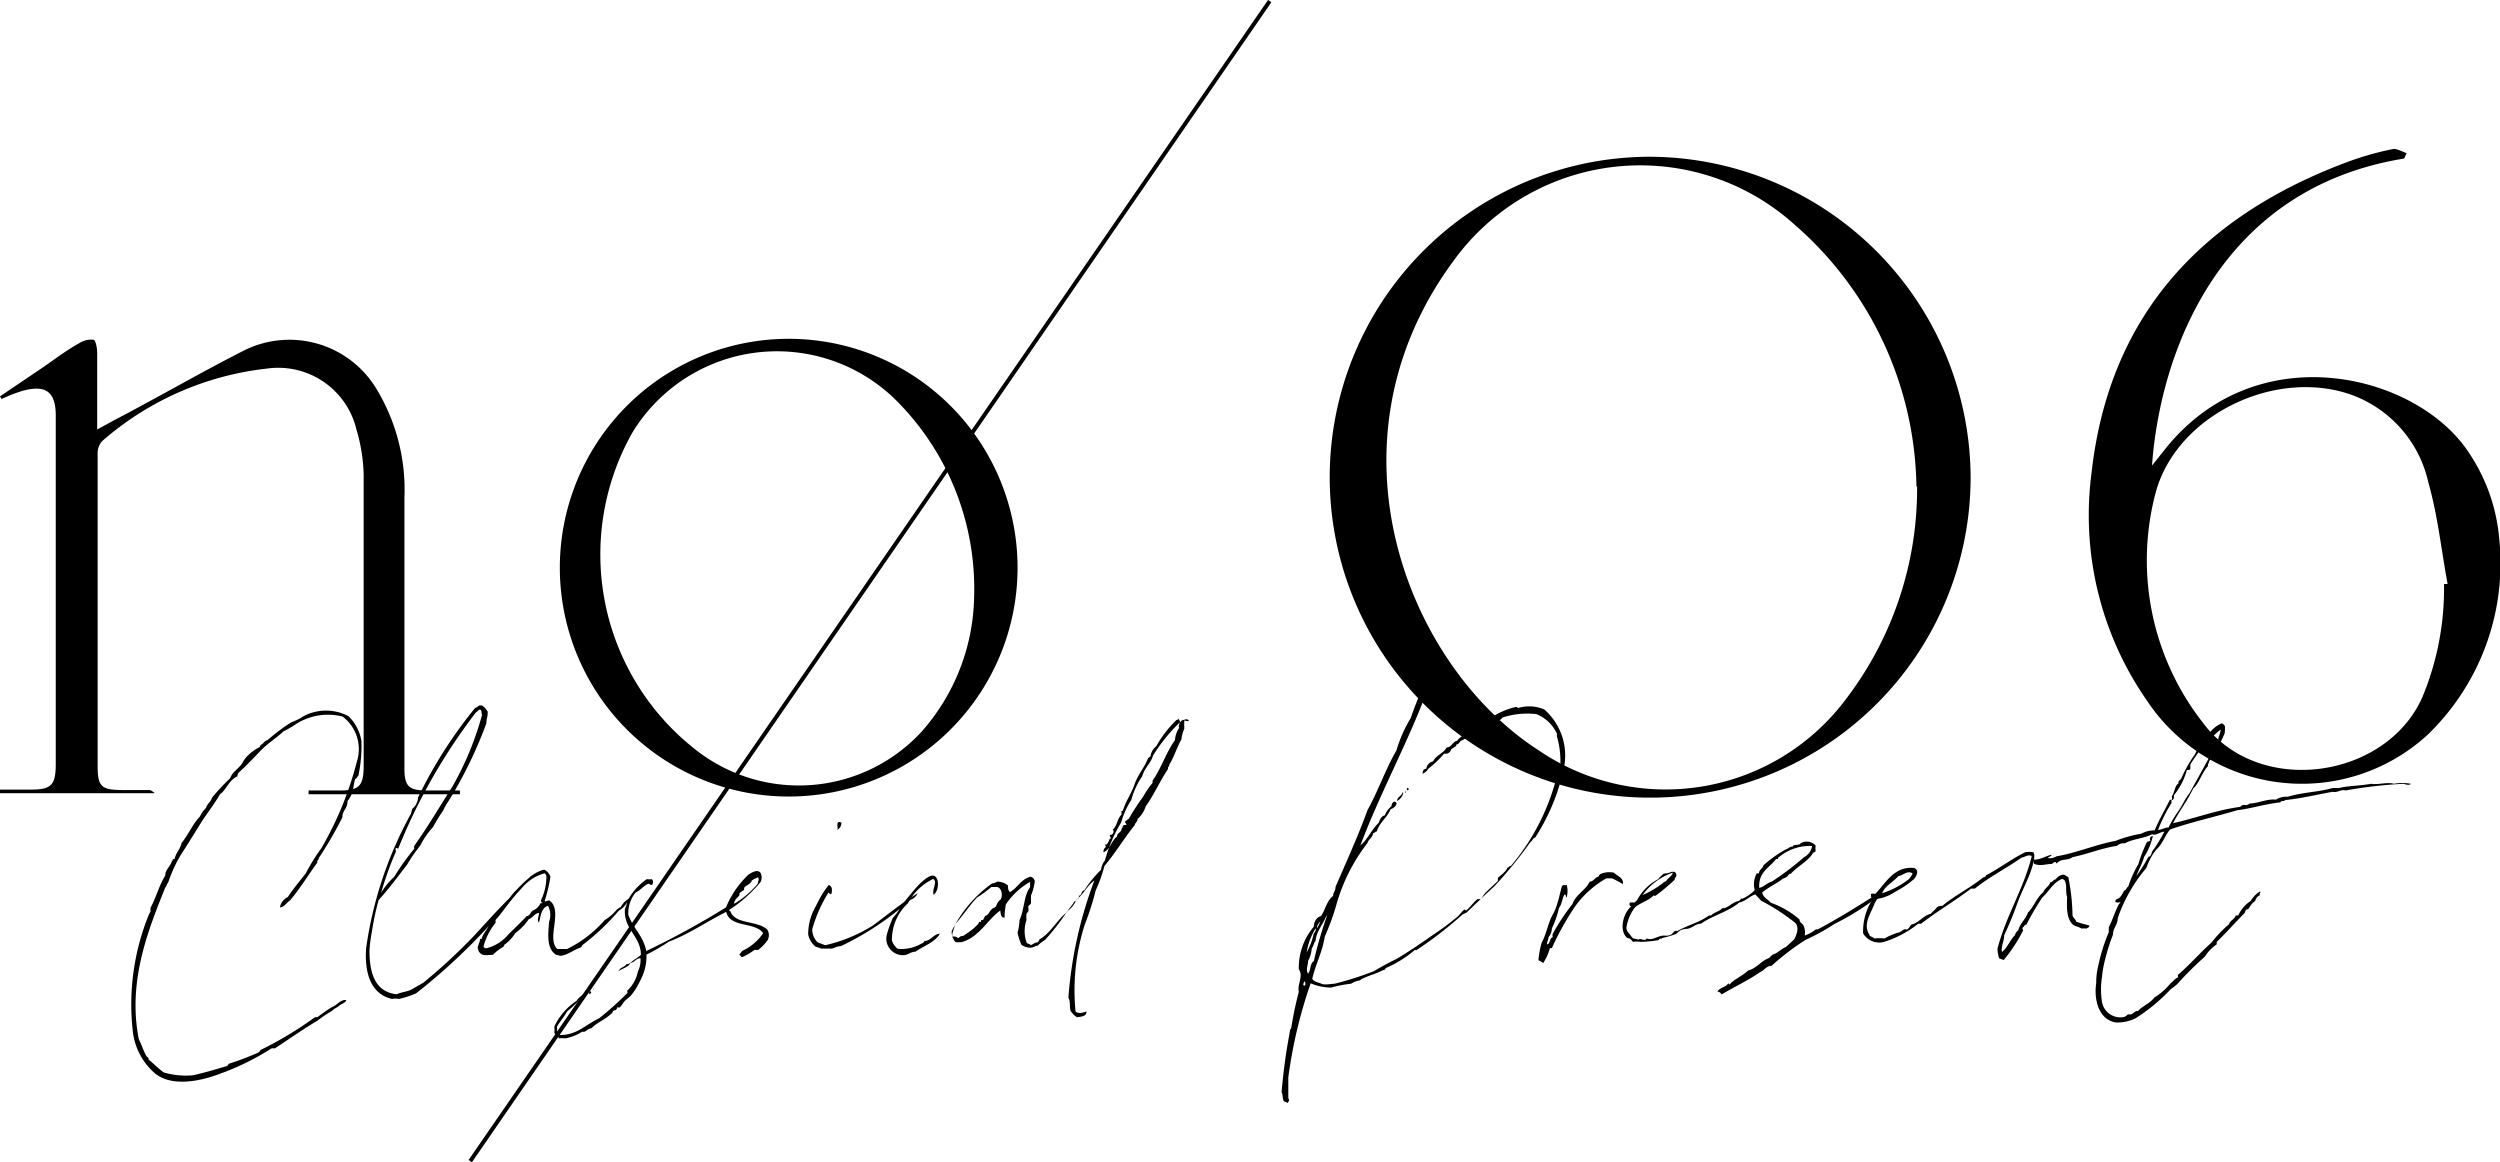 <svg xmlns="http://www.w3.org/2000/svg" width="111.64" height="51.9" viewBox="0 0 111.64 51.9"><defs><style>.cls-1{stroke:#000;stroke-miterlimit:10;stroke-width:0.18px;}</style></defs><g id="レイヤー_2" data-name="レイヤー 2"><g id="レイヤー_1-2" data-name="レイヤー 1"><path d="M107.36,7.08C99.13,8.41,96.47,15.7,96.1,20.79l.48-.6c4.11-5.34,11.41-3.51,13.7.07A8.1,8.1,0,0,1,111.6,24a10.64,10.64,0,0,1-3.19,8.81,8.3,8.3,0,0,1-12.54-1.53A14.48,14.48,0,0,1,93.4,21.12C94.19,14,98.42,9.57,105,7.17a13.54,13.54,0,0,1,1.89-.52c.17,0,.39.12.58.19Zm1.78,19,.16,0c-.28-1.52-.44-3.06-.86-4.54a5.41,5.41,0,0,0-3.52-3.94c-3.42-1.15-7.78,1-8.67,4.45a11.76,11.76,0,0,0,2.12,10.22c2.48,3.35,8.18,2.52,9.8-1.13A12.62,12.62,0,0,0,109.14,26.06Z"/><path d="M88,21.27A14.31,14.31,0,1,1,73.72,7,14.38,14.38,0,0,1,88,21.27Zm-2.42.45a15.78,15.78,0,0,0-5.42-11.67,10.29,10.29,0,0,0-15.26,1.61c-6,8.14-2.05,18.07,3.8,21.84a10.06,10.06,0,0,0,13.74-2.29A15.48,15.48,0,0,0,85.61,21.72Z"/><path d="M0,17.7l1.94-1.31c.52-.36,1-.73,1.59-1.06a1,1,0,0,1,.64-.16c.1,0,.17.38.17.58,0,1.1,0,2.2,0,3.43l.73-.4c1.92-1,3.81-2.1,5.75-3.09a4.54,4.54,0,0,1,6,1.69,8.69,8.69,0,0,1,1.24,4.85c0,3.74,0,7.47,0,11.21,0,.29,0,.57,0,.86,0,.8.18,1,1,1h1.48v.17H13.78v-.17h1.39c.86,0,1.06-.2,1.07-1.05,0-4.35,0-8.7,0-13.06a7.67,7.67,0,0,0-.32-2,3.59,3.59,0,0,0-4-2.73A13.41,13.41,0,0,0,4.56,19.7a.82.82,0,0,0-.2.58q0,7,0,13.92c0,.92.16,1.07,1.07,1.08l1.25,0s.07,0,.23.14H0v-.16H1.39c.89,0,1.09-.2,1.1-1.08V18.56c0-1.06-.44-1.39-1.47-1.11a6.44,6.44,0,0,0-.95.37Z"/><path d="M35.28,35.57A10.22,10.22,0,1,1,45.44,25.41,10.22,10.22,0,0,1,35.28,35.57Zm8.22-8.89A11.89,11.89,0,0,0,40.14,18,7.56,7.56,0,0,0,28.25,19.3a11.06,11.06,0,0,0,3,14.32,7.45,7.45,0,0,0,9.89-.93A9.32,9.32,0,0,0,43.5,26.68Z"/><line class="cls-1" x1="56.7" y1="0.05" x2="21" y2="51.85"/><path d="M12.85,40.06c.24-.36.52-.7.8-1.05a8.19,8.19,0,0,1,.7-1.13A15.25,15.25,0,0,0,15.94,34,1.82,1.82,0,0,0,15.3,32a2.64,2.64,0,0,0-2.06.32,4.88,4.88,0,0,1-.58.34c-.32.3-.71.54-1,.84s-.67.71-1,1a.29.29,0,0,0-.06.17c-.37.15-.5.62-.78.8-.25.45-.58.85-.85,1.28s-.54.88-.82,1.31-.47.86-.64,1.35c-.07.07-.07.18-.13.22-.73,1.84-1.7,4.16-1.18,6.78.11.21.19.47.3.68s.15.09.13.22c.23.19.45.41.68.58a3.54,3.54,0,0,0,1.29.13c.52-.11,1-.26,1.52-.41.05,0,.07-.09.11-.11A12.75,12.75,0,0,0,11.54,47a.23.23,0,0,0,.09-.11,16.12,16.12,0,0,0,2.44-1.47s.09,0,.11,0a7.49,7.49,0,0,1,.65-.45c.19-.06.42-.38.64-.3-.07.13-.22.15-.32.24s-.24.13-.32.23a6,6,0,0,0-.67.45c-.66.39-1.26.82-1.89,1.23a.37.37,0,0,0-.15,0,11.43,11.43,0,0,1-2.27,1.12c-.77.3-2.13.64-2.92,0a2.91,2.91,0,0,1-1-1.89,10.65,10.65,0,0,1,.71-5.19,1,1,0,0,1,.08-.15c0-.07,0-.09,0-.17.25-.45.38-1,.66-1.44,0-.28.24-.41.3-.66.07,0,0-.11.11-.07.06-.28.26-.45.32-.73.3-.36.49-.84.82-1.18a1.19,1.19,0,0,1,.27-.38c.05-.2.22-.26.26-.45a9.91,9.91,0,0,1,.82-.88c.1-.3.41-.43.56-.71s.45-.52.77-.69c0-.09.1-.11.15-.17s.11-.11.19-.13A8.08,8.08,0,0,1,13,32.26a2.66,2.66,0,0,0,.56-.28,2.15,2.15,0,0,1,2,0,2,2,0,0,1,.58,1.11A6.48,6.48,0,0,1,16,34.66c-.05,0-.05.08-.11.11s-.09.32-.13.49a1.15,1.15,0,0,1-.24.51c0,.35-.23.41-.23.73a17.81,17.81,0,0,1-1.05,1.81c0,.1-.09.1-.07.21-.41.56-.77,1.16-1.22,1.69-.15.09-.26.31-.45.31A.63.63,0,0,1,12.85,40.06Z"/><path d="M18.58,44.36a4.09,4.09,0,0,1-.77.25.68.68,0,0,0-.3,0c-.94-.21-1.24-1.14-1.16-2.27a17.46,17.46,0,0,1,2-6l.06-.22a.72.72,0,0,0,.26-.51,20.27,20.27,0,0,1,2.55-4c.09,0,.13-.13.26-.11s.22.17.3.28c0,.26-.06.3-.06.52A19.16,19.16,0,0,1,20,35.82a2,2,0,0,0-.21.38,6.45,6.45,0,0,0-.45.73,3.8,3.8,0,0,0-.58.84,6.62,6.62,0,0,0-.58.84c-.41.53-.82,1.09-1.27,1.58a11.66,11.66,0,0,0-.3,1.4,6.32,6.32,0,0,0-.11.86c0,1,.24,1.84,1.21,1.95.19-.09.45-.11.64-.2l.56-.32a25.54,25.54,0,0,0,2.23-2.06c.51-.55,1-1.11,1.57-1.67.15-.15.3-.45.53-.47A27,27,0,0,1,18.58,44.36Zm2.66-12.53a25.73,25.73,0,0,0-3.45,6.05c0,.06-.07-.05-.11,0s0,.08,0,.15a14.36,14.36,0,0,0-.66,1.84,3.06,3.06,0,0,1,.58-.71,11.1,11.1,0,0,1,.9-1.26.33.33,0,0,1,0-.13c.6-.84,1.14-1.76,1.7-2.64a13.69,13.69,0,0,0,1.33-3.22c-.05-.06,0-.17-.07-.21s0,0-.08,0A1.16,1.16,0,0,1,21.24,31.83Z"/><path d="M24.53,40.21c.64.43-.15,1.72.36,2.17.17,0,.26,0,.43,0A5.31,5.31,0,0,0,27,41.09a2.17,2.17,0,0,0,.56-.49c.06,0,.06-.08.15-.08.1-.16.25-.39.47-.39a.16.16,0,0,1-.17.15.9.9,0,0,1-.37.38A10.33,10.33,0,0,1,26,42.21s0,.06-.09.11c-.24.08-.43.23-.69.32s-.25,0-.38,0c-.43-.26-.37-.88-.32-1.48a.85.85,0,0,0-.05-.71c-.3.09-.32.45-.4.75-.11-.11,0-.28,0-.43-.18,0-.28.22-.46.28a2.53,2.53,0,0,1-.6.62,1.74,1.74,0,0,1-.49.52s0,.06-.06.1a2.18,2.18,0,0,0-.45.35c-.22,0-.43.06-.56-.07s-.07-.15-.11-.21.07-.24.09-.37.06,0,.08-.08c.07-.24.24-.37.32-.6s.33-.5.52-.75l.41-.45a5.47,5.47,0,0,1,.81-.86,1.74,1.74,0,0,1,.69-.41.07.07,0,0,0,.06,0,.55.55,0,0,1,.26.32,7.1,7.1,0,0,1-.26,1.08C24.36,40.28,24.44,40.21,24.53,40.21ZM24.31,39a2,2,0,0,0-1,.65l-.3.32c-.32.36-.58.79-.88,1.11,0,0,0,.09,0,.13a2.77,2.77,0,0,0-.54,1.07.23.23,0,0,0,.11.07,1.85,1.85,0,0,0,1-.62c.28-.28.56-.54.82-.82.13,0,.17-.17.26-.24a.67.67,0,0,0,.36-.34c.07,0,.07,0,.11,0s-.11,0-.09-.13a2.47,2.47,0,0,0,.24-1.09S24.36,39,24.31,39Z"/><path d="M32.68,40.82c.3.45,1.18.3,1.59.7a.48.48,0,0,1,0,.48,2.32,2.32,0,0,1-.41.42s-.13,0-.17,0a2.83,2.83,0,0,1-.54.32c-.06,0-.08-.07-.12-.09s.08-.13.12-.19a2.25,2.25,0,0,0,.93-.79c-.37-.52-1.48-.22-1.65-.95-.86.43-1.68,1-2.56,1.33a8.89,8.89,0,0,1-1,.58,2.29,2.29,0,0,1-.28,1.16,3,3,0,0,1-.42.67c-.07.08-.18.15-.26.23s-.15.22-.22.28-.08,0-.1,0-.05.11-.09.13-.09,0-.13.07-.06.1-.11.13c-.27.25-.6.36-.85.62-.11,0-.2.1-.3.15a.2.2,0,0,1-.11,0,2.11,2.11,0,0,1-.75.3,1.42,1.42,0,0,0-.3,0c0-.11-.15-.15-.2-.26a.66.66,0,0,0,0-.26,2.8,2.8,0,0,1,1-1.16c.13-.21.37-.3.52-.47,0,.2-.2.24-.33.35a4.41,4.41,0,0,1-.62.6c-.13.25-.32.45-.45.68a.37.37,0,0,1,0,.17.53.53,0,0,0,.15.2c.75,0,1.14-.47,1.74-.75A14.43,14.43,0,0,0,28,44.36s.05,0,0-.11a1.61,1.61,0,0,0,.49-.88,1.08,1.08,0,0,0,.11-.58c-.2,0-.26.19-.45.21.15-.15.34-.23.47-.36,0-.84-.8-1.16-.71-2.06a.93.93,0,0,0,.09-.32,2.82,2.82,0,0,1,.88-1,.86.86,0,0,0,.23,0,.19.19,0,0,1,0,.26.39.39,0,0,1-.15-.06c-.23.1-.36.3-.58.4a1.47,1.47,0,0,0-.32,1c.22.6.67.94.8,1.61a37.81,37.81,0,0,0,3.56-1.95,4.24,4.24,0,0,1,1-1.46c.17-.11.42-.26.55-.07a.48.48,0,0,1,0,.39,6.06,6.06,0,0,1-1.42,1.26C32.66,40.71,32.64,40.79,32.68,40.82ZM26.4,44.29c0,.07,0,.07-.07.09s0-.11,0-.13S26.37,44.29,26.4,44.29Zm.08-.11v-.06S26.52,44.2,26.48,44.18Zm.28-.17s0,0,0,0S26.76,44,26.76,44Zm.86-.64c.06-.17.3-.19.36-.32a.18.18,0,0,0,.17-.07C28.11,43.18,27.79,43.24,27.62,43.37Zm5.94-4c-.08.11-.24.18-.3.24s0,.11-.06.15a1,1,0,0,0-.18.13v.09c-.1.12-.25.23-.23.38a4.14,4.14,0,0,0,1.05-.9c0-.11.09-.19,0-.28s0,0,0,0S33.63,39.27,33.56,39.33Z"/><path d="M37,39.85a6.36,6.36,0,0,0-.73,1.65.84.84,0,0,0,.24.58l.34.13a6.88,6.88,0,0,0,2.13-.88c.66-.49,1.28-1,2-1.44a.56.56,0,0,1-.34.3,12.82,12.82,0,0,1-3.09,2.06c-.13,0-.28.07-.39.11l-.34,0-.15,0a1.67,1.67,0,0,0-.24-.08.91.91,0,0,1-.34-.56,2.53,2.53,0,0,1,.21-1l.26-.51a4.12,4.12,0,0,1,.45-.69c.15.06.15.19.13.34S37,39.87,37,39.85Zm.41-2.79c0-.15-.09-.45.17-.32C37.55,36.93,37.51,37,37.36,37.06Z"/><path d="M41.67,39.25a2.53,2.53,0,0,0-1.13,1.09A2.21,2.21,0,0,0,39.83,42a.76.76,0,0,0,.26.37,1.76,1.76,0,0,0,1.07-.24c.06,0,.08-.06.13-.11.28,0,.4-.32.68-.32-.23.39-.73.54-1.09.8-.19,0-.3.12-.47.15a.74.74,0,0,1-.82-.86,5,5,0,0,1,.28-.8,2.11,2.11,0,0,0,.39-.58c.34-.36.75-1,1.22-1.26s.52.58.21.81C41.61,39.68,41.89,39.38,41.67,39.25Z"/><path d="M52.89,32.17a1.79,1.79,0,0,0,0,.36,1.6,1.6,0,0,0-.13.48c-.21.38-.34.81-.55,1.15,0,.09-.07.09-.05.18-.36.53-.64,1.18-1,1.67a1.18,1.18,0,0,1-.36.56c0,.13-.11.17-.13.28-.47.58-.86,1.24-1.35,1.82a6.57,6.57,0,0,1-.39,1.09,12.42,12.42,0,0,1-.49,1.53,9.66,9.66,0,0,0-.41,3.88c.13.11.3.06.49,0,0,.24-.26.22-.43.26a1.24,1.24,0,0,1-.28-.28c-.06-.19,0-.43-.1-.6a18.7,18.7,0,0,1,1.16-5.23c-.33.23-.48.62-.8.85a1.11,1.11,0,0,1-.41.52,10,10,0,0,1-1,1.29,1.46,1.46,0,0,0-.32.25c-.11,0-.19.09-.3.09a.71.71,0,0,1-.43-.13,3.13,3.13,0,0,1-.17-.54,2.61,2.61,0,0,0,.09-.57c.21-.43.19-1.1.47-1.46,0-.09,0-.15,0-.24a3.26,3.26,0,0,0-1.08,1,3.21,3.21,0,0,0-.06.6c-.17,0-.17-.17-.19-.32-.58.41-.93,1.18-1.72,1.41a1.7,1.7,0,0,1-.28,0,.66.66,0,0,1-.17-.49,5.65,5.65,0,0,1,1.8-2.13c.11,0,.17-.06.26-.08a.75.75,0,0,1,.45.17c0,.09,0,.21.09.3.34-.19.49-.58.92-.69a.26.26,0,0,1,.19.2,2.33,2.33,0,0,1-.17.64c0,.11,0,.24,0,.32s-.09.11-.11.15,0,.13,0,.19-.07.11-.09.16a1.06,1.06,0,0,0,0,.27,1.53,1.53,0,0,0,0,1c0,.06.13.06.17.11s.18-.11.33-.11a.46.46,0,0,0,.08-.13c.52-.3.77-.86,1.23-1.22.08-.17.23-.28.32-.47.1,0,.1-.13.21-.15V40c.13,0,.11-.24.24-.24a5.11,5.11,0,0,1,.75-.92.76.76,0,0,1,.17-.41,6.78,6.78,0,0,1,.73-1.71,3.7,3.7,0,0,1,.45-1,3.45,3.45,0,0,1,.49-1.06c.09-.36.37-.55.48-.92a7.66,7.66,0,0,1,1.3-1.58c.11,0,.2-.09.28,0S52.87,32.17,52.89,32.17Zm-9.18,9s.07,0,.09,0,0-.08,0-.08.06,0,.09,0a1.09,1.09,0,0,0,.1-.19c.05,0,.13-.06.17-.13s.07-.11.13-.17.13-.06.17-.11.09-.23.2-.3.13-.51-.13-.58c-.11,0-.15,0-.26,0a5.29,5.29,0,0,1-.64.47c-.37.39-.65.84-1,1.22,0,.19-.13.32-.1.52.08,0,.19,0,.23.06s.11-.11.24-.08C43.26,41.63,43.52,41.46,43.71,41.22Zm5.86-3.75v0s0,0,0,0,0,0,0,0-.1.3-.19.3,0,0,0,.11a.23.23,0,0,0-.1.23c.3-.12.34-.51.6-.7,0-.18.21-.18.21-.37.07,0,0-.15.15-.15s0-.08,0-.13.11-.1.17-.15a10.39,10.39,0,0,1,.65-1,3.53,3.53,0,0,1,.41-.6v-.1c.38-.54.6-1.25,1-1.81a1.09,1.09,0,0,1,.19-.55c-.08-.11.09-.22,0-.35s0,0-.12,0a5,5,0,0,0-.91,1.18.64.64,0,0,0-.25.45c-.05,0-.07.07-.11.07-.17.45-.47.75-.62,1.22h0c-.15.41-.4.75-.51,1.14,0,0-.09,0-.06.06s0,0,0,.11c-.2.19-.18.49-.39.67.09.08,0,.23-.09.23s0,.11,0,.13S49.59,37.47,49.57,37.47Z"/><path d="M64.33,29.42a3.42,3.42,0,0,0-.15.65,9.08,9.08,0,0,1-.56,1.07c-.88,2.27-2,4.31-2.87,6.61.32-.26.49-.69.81-1,.07-.15.11-.3.28-.34a1,1,0,0,1,.3-.41c0-.13.11-.26.2-.17s-.11.28-.24.3c-.15.39-.49.58-.62,1-.07,0-.09.08-.17.08,0,.19-.2.26-.24.43a8.08,8.08,0,0,0-1.37,2.68,10.58,10.58,0,0,1-.54,1.5c-.11.71-.41,1.23-.56,1.89.09.15.26.15.41.22s.43,0,.58,0a14,14,0,0,0,1.76-.56c.32-.19.64-.37,1-.54.58-.34,1.16-.75,1.73-1.14a11.45,11.45,0,0,0,1-.75c.09-.08.17-.19.26-.28s.11,0,.13,0c.19-.15.32-.36.51-.51,0,0,.09,0,.13,0s.13-.19.24-.3.36-.34.54-.51c0,0,0-.09,0-.13s.36-.26.43-.47c.08,0,.06-.07.15-.07a9.93,9.93,0,0,0,2.14-4.39.14.14,0,0,1,.07-.13,4,4,0,0,0-.15-1.25.27.27,0,0,1,0-.13,1.72,1.72,0,0,0-.92-.88,3.58,3.58,0,0,0-1.51.15.49.49,0,0,1-.15.13s-.12,0-.17,0c-.21.19-.58.23-.75.45,0,0-.11,0-.15.06a6.26,6.26,0,0,1-.6.39c-.09,0-.13.19-.24.17,0,.13-.21.15-.25.26s-.17.19-.3.15a4.74,4.74,0,0,1-.8.75A.38.38,0,0,1,64,34c.11-.27.45-.34.6-.62.22,0,.26-.26.47-.3.18-.26.52-.34.76-.56,0,0,.06,0,.08,0,.07-.13.22-.2.3-.28s.09,0,.11,0a3.45,3.45,0,0,1,1.37-.67s.09,0,.09.05a1.72,1.72,0,0,1,1.18.06,2.73,2.73,0,0,1,.88,2.6,9.21,9.21,0,0,1-1.29,3.13c-.09,0-.11.13-.19.17a19.17,19.17,0,0,1-1.63,2c-.43.39-.84.79-1.25,1.18-.06,0-.08.06-.15.06a17.21,17.21,0,0,1-2.08,1.61s0,0-.08,0a5,5,0,0,1-1.29.8s0,.06-.07.08-.21.09-.3.13-.43.15-.62.24-.11.08-.17.1a1.09,1.09,0,0,0-.39.15,5.46,5.46,0,0,0-.88.17,2.31,2.31,0,0,1-.92-.19,21.09,21.09,0,0,0-1,4.21V49c0,.08.07.11,0,.21s-.06,0-.1,0c-.2,0-.11-.3-.2-.43a26.38,26.38,0,0,1,.37-2.71s0-.1.06-.15A16,16,0,0,1,58,44.29c-.08-.34.22-.71,0-1a2.83,2.83,0,0,1,.67-1.91c0-.21.13-.43.32-.47.19-.28.26-.69.54-.9,0-.17.11-.21.11-.41.49-1.13,1-2.25,1.43-3.43.47-.84.8-1.82,1.29-2.66A6.1,6.1,0,0,1,63,32.06c.3-.9.73-1.78,1.08-2.66,0,0,0,0,0-.06S64.22,29.44,64.33,29.42Zm-6.09,14.4c0,.06-.09.17,0,.19S58.3,43.84,58.24,43.82Zm.41-2.06c0-.09.15-.19.1-.3a2.86,2.86,0,0,0-.4,1.07A3.09,3.09,0,0,0,58.65,41.76Zm.1.26c-.08.06-.08.23-.17.32a1.46,1.46,0,0,1-.17.58c0,.23-.11.36,0,.56.13-.13.08-.46.26-.56a18.43,18.43,0,0,1,.64-2.17s0,0,0,0a.6.6,0,0,1-.11.21C59.05,41.33,58.8,41.57,58.75,42ZM59,41s0,0,0,0c0,.19-.19.23-.19.45A1.26,1.26,0,0,0,59,41Zm3.67-5.6a.58.58,0,0,1-.28.37c0-.2.22-.22.24-.39C62.66,35.41,62.68,35.41,62.68,35.43Zm.09,0c-.05,0,0,0,0-.07S62.79,35.39,62.77,35.39Zm.15-.17s0,.06-.07.06a.11.11,0,0,1,0-.11S62.89,35.22,62.92,35.22Zm.62-.67c0-.08,0-.23.17-.23S63.62,34.51,63.54,34.55Z"/><path d="M72,39.23a1.3,1.3,0,0,0-.28,0,4.44,4.44,0,0,0-1.35,1.2,12.2,12.2,0,0,0-1.07,1.91s0,0-.09,0a2.2,2.2,0,0,1-.3.67.8.8,0,0,0-.21-.13,4.08,4.08,0,0,1,.15-.8c.21-.36.28-.88.49-1.24s.3-.88.41-1.27c0,0,0,0,.08-.06a.11.11,0,0,0,.13,0,1,1,0,0,1,0,.56c-.06,0,0-.09-.09-.13-.1.13-.12.45-.25.6a4.31,4.31,0,0,1-.32.92.6.6,0,0,1-.15.39c0,.13-.07.19-.07.32.15,0,.11-.28.26-.32a.27.27,0,0,1,0-.15,9.58,9.58,0,0,1,.88-1.33c.15-.43.58-.6.77-1,.18,0,.22-.19.41-.23,0,0,0-.07.07-.11a1,1,0,0,1,.6-.06c.15.15.45.23.4.51A4.62,4.62,0,0,0,72,39.23Z"/><path d="M80.45,41.82a1.67,1.67,0,0,0,.64-.32h.09c.88-.47,1.74-1,2.55-1.52.11-.09.21-.26.37-.26a.19.19,0,0,1-.18.15V40a11.84,11.84,0,0,1-2,1.26,9.33,9.33,0,0,1-1.29.71,11.31,11.31,0,0,0-1.52,1.16c-.24,0-.32.21-.51.28-.54.38-1.16.66-1.72,1a.23.23,0,0,0-.19-.13c.1-.17.34-.19.45-.32s0,0,.1,0c.22-.25.58-.38.82-.62.39-.1.58-.43.94-.56l.15-.15c.24-.06.37-.25.6-.34l.37-.34c.11-.2.23-.52.06-.73a9.19,9.19,0,0,0-1.54-1,3.32,3.32,0,0,0-.26-.28c-.26.09-.45.32-.71.36-.47.41-1.2.58-1.71.95-.26,0-.39.21-.65.23s-.32.09-.45.22a4.44,4.44,0,0,1-.64.19c0,.05-.13,0-.15.09a4.93,4.93,0,0,1-.82.08.78.78,0,0,0-.3,0c-.08,0-.1-.17-.28-.17-.4-.34-.17-1.14.18-1.42-.09,0-.09-.08-.07-.17l.22,0s.06-.07.1-.09a2.22,2.22,0,0,1,.93-.94,3.25,3.25,0,0,1,.27-.26.9.9,0,0,0,.35-.08,1.23,1.23,0,0,0,.13,0,.2.2,0,0,1,.08.15c0,.08-.08.13-.08.21a9.33,9.33,0,0,1-.82.69s-.08.06-.11,0c-.21.23-.57.32-.83.53a1.94,1.94,0,0,0-.39.91c0,.19.13.25.22.4s.23.07.3.15c.1-.08.17,0,.28,0s.06-.06.12-.06c.24.11.52-.15.78-.13s.34-.06.43-.19c.06,0,.1-.07.12,0,.48-.28,1-.39,1.44-.71,0,0,0,0,.09,0,.13-.15.38-.17.49-.32.3,0,.41-.26.73-.32a.17.17,0,0,0,.11-.11s0,0,.06,0,.41-.21.56-.38a1,1,0,0,1,.09-.75s0,0,.1,0c0-.17.17-.21.2-.36a5.33,5.33,0,0,1,1-.71c.07,0,.22-.17.3-.11,0-.1.15-.08.24-.1s.06,0,.13-.07a.54.54,0,0,1,.66.11.87.87,0,0,0,0,.26l-.11.06c-.23.39-.7.6-1,.94h-.06a.51.51,0,0,1-.3.22c-.28.23-.62.36-.92.62.06.24.27.3.38.45a4,4,0,0,1,1.29.75c0,.15.13.17.17.26a.72.72,0,0,1,0,.64S80.45,41.85,80.45,41.82Zm-6.1-2.46s0,0,.05,0c.06-.15.28-.24.3-.39a2.75,2.75,0,0,0-1.35,1A4.21,4.21,0,0,0,74.35,39.36Zm5.05-1s-.05,0-.09,0c-.28.39-.79.56-.75,1.29.24-.06.32-.21.56-.28a13,13,0,0,0,1.44-1.09.68.68,0,0,0,.36-.5,0,0,0,0,1,0,0A2.14,2.14,0,0,0,79.4,38.31Z"/><path d="M90.75,38.71c-.15.52-.43,1-.65,1.59a15.28,15.28,0,0,1-.6,1.46c0,.28-.15.49-.1.75.25-.19.36-.54.58-.75a.38.38,0,0,1,.15-.22c.08-.32.32-.47.43-.79.27-.26.38-.66.68-.9.07-.19.26-.26.32-.45.11,0,.13-.13.24-.13a.45.45,0,0,1,.34-.21c.09,0,.13.08.22.1a9.21,9.21,0,0,1,.19,1.7c0,.11.13.17.17.3.22.08.37.11.58.17,0,.09-.06.09-.11.13l-.25,0c-.11-.07-.24-.09-.35-.15-.32-.26-.3-.84-.28-1.25-.08-.23,0-.47-.1-.73,0,0-.07-.08-.13-.08-.41.17-.58.56-.88.83a12.33,12.33,0,0,0-.71,1.21c-.09,0-.09.08-.15.12s0,.09,0,.15a7.06,7.06,0,0,1-.86,1.31,1.56,1.56,0,0,1-.21-.08,1.76,1.76,0,0,1-.07-.43c.39-1.48,1.14-2.62,1.52-4.08,0,0,0,0,0-.06-.17-.07-.3.06-.45.08-.68.48-1.44.86-2.08,1.38-.09,0-.11,0-.17,0-.73.56-1.5,1-2.23,1.57l-.13,0a4.73,4.73,0,0,1-1.46.79.83.83,0,0,1-1-.36,2.58,2.58,0,0,1,.43-1.53c0-.06-.08-.06-.08-.13s0,0,0-.1a.31.31,0,0,1,.19,0c.47-.48.84-1.25,1.74-1.16.24.11.11.34,0,.49a4.48,4.48,0,0,1-.86.58,1.91,1.91,0,0,1-.73.3c-.09,0-.11.13-.17.19-.13.41-.56.93-.24,1.42,0,.09.17.09.22.17a1.7,1.7,0,0,1,.45,0,2.94,2.94,0,0,1,.6-.26c.13,0,.26-.19.36-.15s.17-.13.24-.21c.36-.09.51-.39.88-.49.06-.09.17-.16.23-.24s.15-.11.28-.11c.56-.47,1.23-.79,1.81-1.26a.61.61,0,0,0,.12-.05s0-.06.07-.08c.6-.32,1.07-.69,1.69-1a.92.92,0,0,1,.37,0C90.9,38.18,90.81,38.52,90.75,38.71Zm-6.7,1.18a3.93,3.93,0,0,0,1.18-.62,1,1,0,0,0,.18-.26c-.22-.17-.43.09-.63.11C84.55,39.38,84.16,39.57,84.05,39.89Z"/><path d="M94.7,40.28s0,0,0,0a.33.33,0,0,1-.24,0c0-.15.13-.13.19-.19a1,1,0,0,0,.2-.32c.1,0,.1-.13.19-.18a4.88,4.88,0,0,1,.45-1,6.29,6.29,0,0,1,.39-1s.08,0,.15-.06a.12.12,0,0,1,.08-.19c.07,0,0,.06,0,.1a2.7,2.7,0,0,1-.36.82c-.09.32-.24.56-.35.86a7,7,0,0,0,.54-.86c.11,0,.13-.13.17-.24a6.47,6.47,0,0,0,.54-.88c-.17,0-.41.2-.54.11-.34.19-.88.21-1.22.41a.43.43,0,0,0-.35.11c-.75.12-1.28.36-2,.51-.17.15-.43.06-.62.21s-.07,0-.13,0a.24.24,0,0,0-.15.09c-.3,0-.48.11-.8,0,0-.06-.08-.11,0-.19.28,0,.58-.19.77-.22,0,.09-.13.07-.15.15a.56.56,0,0,0,.37-.08c.9-.15,1.73-.52,2.64-.69a5.89,5.89,0,0,1,1.15-.32,1.24,1.24,0,0,1,.6-.15c.2-.49.45-.9.67-1.35a.07.07,0,0,1,.09,0,.25.25,0,0,0,0-.17c.15-.18.12-.52.36-.61,0,0,0,0-.06,0s.08-.13.12-.17A5.71,5.71,0,0,1,98,33.71a6.76,6.76,0,0,1,.45-.75s0,0,.09,0a1.26,1.26,0,0,1,.68-.66s.11.06.13.12,0,.2,0,.31A6.29,6.29,0,0,1,98.65,34c0,.1-.07.1-.05.21-.28.3-.38.75-.66,1-.26.56-.62,1-.9,1.55,1-.22,1.91-.58,3-.73a.23.23,0,0,1,.26-.07.53.53,0,0,0,.17-.08c.34,0,.79-.22,1.16-.17a.87.87,0,0,1,.53-.13c.65-.2,1.46-.22,2-.39.11,0,.19,0,.28,0,.47-.11.9-.09,1.46-.19.25.06.73-.09,1,0a2.07,2.07,0,0,1,.75,0c0,.06-.19.06-.3,0a20.64,20.64,0,0,0-2.61.3c-.18-.07-.35.11-.58.06-.63.11-1.4.3-2.13.37,0,.08-.19,0-.19.1-.69.07-1.31.28-1.93.35-1,.3-2.06.53-3,.86-.21.23-.32.6-.55.83s-.39.56-.52.9A6.94,6.94,0,0,0,94.57,41c0,.3-.21.43-.21.73A9,9,0,0,0,94,42.87a4.46,4.46,0,0,0-.13.73,3.62,3.62,0,0,0,0,1.16.83.83,0,0,0,1,.65.53.53,0,0,0,.15-.11h.11c.13,0,.22-.19.34-.15.22-.24.54-.34.73-.6a2.86,2.86,0,0,0,.71-.62c.13-.09.19-.22.34-.28a.14.14,0,0,0,0-.11c.53-.45,1-1,1.5-1.44a5.63,5.63,0,0,1,.79-.83c.05-.18.26-.22.3-.39.07,0,.07,0,.11,0a1.55,1.55,0,0,1,.56-.65,1.18,1.18,0,0,1,.41-.42c.06.06-.05.08,0,.17a.34.34,0,0,0-.21.25.91.91,0,0,0-.28.33s-.06.06-.13.06a1.16,1.16,0,0,0-.06.15c-.43.43-.82.88-1.25,1.29,0,.06,0,.06,0,.11a1.86,1.86,0,0,0-.53.55,15.24,15.24,0,0,0-1.21,1.2c-.1.11-.23.18-.34.28a8,8,0,0,1-1.54,1.27,1.84,1.84,0,0,1-.88.19c-.75-.11-1-1-.88-1.76,0,0,0,0,0,0a3,3,0,0,1,.09-.77,7.73,7.73,0,0,1,.47-1.5c0-.07,0-.13,0-.22.15-.3.28-.69.43-1v0A0,0,0,0,0,94.7,40.28Zm-3.16-2h0V38.2S91.57,38.22,91.54,38.26Zm6.27-4.12c0,.07,0,.07,0,.13s0,.11-.15.09a3.1,3.1,0,0,1-.58,1.13c0,.11,0,.22-.11.22v.13a7.07,7.07,0,0,0-.6,1.2c.15,0,.3-.11.47-.11a5.73,5.73,0,0,1,.45-.75c.17-.24.28-.53.48-.77.42-.77.87-1.55,1.28-2.36,0-.15.11-.3.11-.49h0A6.16,6.16,0,0,0,97.81,34.14Z"/></g></g></svg>